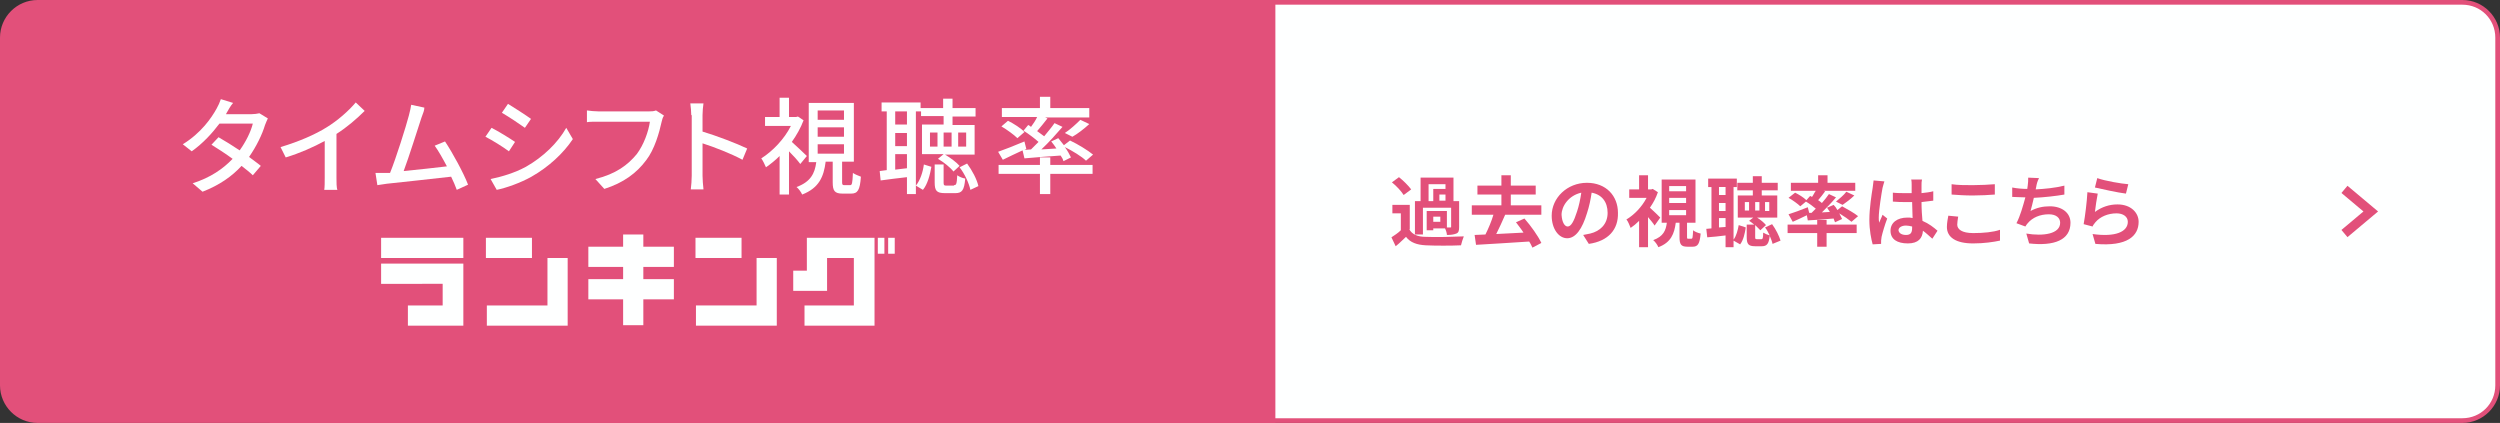 <?xml version="1.0" encoding="utf-8"?>
<!-- Generator: Adobe Illustrator 28.0.0, SVG Export Plug-In . SVG Version: 6.00 Build 0)  -->
<svg version="1.1" id="レイヤー_1" xmlns="http://www.w3.org/2000/svg" xmlns:xlink="http://www.w3.org/1999/xlink" x="0px"
	 y="0px" viewBox="0 0 532 90" style="enable-background:new 0 0 532 90;" xml:space="preserve">
<rect x="0" y="0" width="532" height="90" fill="#333333" stroke="none"/>
<style type="text/css">
	.st0{fill:#FEFFFF;}
	.st1{fill:#E2507A;}
	.st2{fill:none;stroke:#E2507A;stroke-width:2;stroke-miterlimit:10;}
</style>
<g>
	<g>
		<path class="st0" d="M57.9,89.5v-89H524c4.1,0,7.5,3.4,7.5,7.5v74c0,4.1-3.4,7.5-7.5,7.5H57.9z"/>
		<path class="st1" d="M524,1c3.9,0,7,3.1,7,7v74c0,3.9-3.1,7-7,7H58.4V1H524 M524,0H57.4v90H524c4.4,0,8-3.6,8-8V8
			C532,3.6,528.4,0,524,0L524,0z"/>
	</g>
	<g>
		<path class="st1" d="M8,89.5c-4.1,0-7.5-3.4-7.5-7.5V8c0-4.1,3.4-7.5,7.5-7.5h262.9v89H8z"/>
		<path class="st1" d="M270.4,1v88H8c-3.9,0-7-3.1-7-7V8c0-3.9,3.1-7,7-7H270.4 M271.4,0H8C3.6,0,0,3.6,0,8v74c0,4.4,3.6,8,8,8
			h263.4V0L271.4,0z"/>
	</g>
	<g>
		<path class="st1" d="M299.9,48.8c0.6,1.1,1.8,1.6,3.5,1.6c2,0.1,5.8,0,8.1-0.1c-0.2,0.5-0.5,1.4-0.6,1.9c-2,0.1-5.5,0.1-7.5,0
			c-1.9-0.1-3.3-0.6-4.2-1.8c-0.7,0.6-1.3,1.3-2.2,2l-0.9-1.9c0.6-0.4,1.4-0.9,2-1.5v-3.6h-1.8v-1.8h3.7V48.8z M298.7,41.5
			c-0.5-0.8-1.5-1.9-2.5-2.7l1.5-1.1c0.9,0.7,2,1.8,2.6,2.6L298.7,41.5z M302.8,49.9h-1.7v-7.1h1.2v-5h7v5h1.2v5.5
			c0,0.8-0.1,1.2-0.6,1.4c-0.5,0.2-1.1,0.3-2,0.3c0-0.4-0.2-1-0.4-1.4H305V49h-1.4v-4.1h4.3v3.5c0.3,0,0.6,0,0.7,0
			c0.2,0,0.2,0,0.2-0.2v-4h-6V49.9z M304,42.8h1v-2.6h2.6v-1H304V42.8z M306.4,46.1H305v1.1h1.5V46.1z M307.6,41.4h-1.3v1.3h1.3
			V41.4z"/>
		<path class="st1" d="M320.3,45.7c-0.6,1.4-1.3,2.9-1.9,4.1c1.8-0.1,3.8-0.2,5.8-0.3c-0.5-0.8-1.1-1.5-1.6-2.2l1.8-0.8
			c1.4,1.6,2.9,3.7,3.6,5.2l-1.9,1c-0.2-0.4-0.4-0.9-0.7-1.3c-4.1,0.3-8.3,0.5-11.3,0.7l-0.3-2.1l2.3-0.1c0.6-1.2,1.3-2.8,1.7-4.2
			h-4.6v-2h6.3v-2.3h-5.1v-1.9h5.1v-2.2h2v2.2h5.3v1.9h-5.3v2.3h6.5v2H320.3z"/>
		<path class="st1" d="M338.1,51.9l-1.2-1.9c0.6-0.1,1.1-0.2,1.5-0.3c2.1-0.5,3.7-2,3.7-4.4c0-2.3-1.2-3.9-3.4-4.3
			c-0.2,1.4-0.5,2.9-1,4.4c-1,3.3-2.4,5.3-4.2,5.3c-1.8,0-3.3-2-3.3-4.8c0-3.8,3.3-7,7.5-7c4.1,0,6.6,2.8,6.6,6.4
			C344.4,48.8,342.3,51.3,338.1,51.9z M333.6,48.2c0.7,0,1.3-1,2-3.2c0.4-1.2,0.7-2.6,0.9-4c-2.7,0.6-4.2,2.9-4.2,4.7
			C332.4,47.4,333,48.2,333.6,48.2z"/>
		<path class="st1" d="M352.1,48c-0.3-0.5-0.9-1.2-1.4-1.8v6.4h-1.9V47c-0.6,0.6-1.2,1.1-1.8,1.5c-0.2-0.5-0.6-1.5-0.9-1.8
			c1.7-1,3.3-2.7,4.3-4.6h-3.7v-1.8h2.1v-3h1.9v3h0.7l0.3-0.1l1.1,0.7c-0.4,1.2-1,2.3-1.7,3.3c0.7,0.6,1.9,1.8,2.2,2.1L352.1,48z
			 M359.9,50.8c0.3,0,0.3-0.2,0.4-1.8c0.3,0.3,1.1,0.6,1.6,0.7c-0.2,2.2-0.6,2.8-1.7,2.8h-1.1c-1.4,0-1.7-0.5-1.7-2.1v-3h-0.8
			c-0.3,2.3-1,4.2-3.7,5.2c-0.2-0.5-0.7-1.2-1.1-1.5c2.2-0.8,2.7-2.1,2.9-3.7h-1.1v-9.2h7.2v9.2H359v2.9c0,0.5,0,0.5,0.3,0.5H359.9z
			 M355.2,40.7h3.6v-1.1h-3.6V40.7z M355.2,43.2h3.6v-1.1h-3.6V43.2z M355.2,45.8h3.6v-1.1h-3.6V45.8z"/>
		<path class="st1" d="M368.9,51c0.6-0.8,0.9-2,1.1-3.1l1.5,0.5c-0.2,1.3-0.5,2.7-1.2,3.6l-1.4-0.8v1.4h-1.7v-2.5
			c-1.4,0.2-2.7,0.3-3.9,0.4l-0.2-1.8l1.1-0.1v-8.8h-0.7v-1.8h6.1v1.8h-0.7V51z M365.8,39.8v1.7h1.4v-1.7H365.8z M365.8,44.9h1.4
			v-1.7h-1.4V44.9z M367.2,48.3v-1.9h-1.4v2L367.2,48.3z M377.2,51.9c-0.1-0.5-0.3-1-0.6-1.7c-0.2,1.7-0.6,2.2-1.7,2.2h-1.4
			c-1.5,0-1.8-0.5-1.8-2v-2.6h1.6c-0.4-0.3-0.7-0.6-1.1-0.8l0.9-0.7h-3.3v-4.7h3.2v-1.1h-3.3v-1.6h3.3v-1.4h1.9v1.4h3.4v1.6h-3.4
			v1.1h3.3v4.7h-4.3c0.8,0.5,1.5,1.1,1.9,1.6l-1.2,1.1c-0.3-0.3-0.7-0.7-1.1-1.1v2.5c0,0.4,0,0.5,0.4,0.5h0.9c0.3,0,0.4-0.2,0.4-1.4
			c0.3,0.2,1,0.5,1.4,0.6c-0.3-0.6-0.6-1.2-1-1.7l1.5-0.7c0.8,1.1,1.5,2.5,1.8,3.5L377.2,51.9z M372.2,43h-0.9v1.8h0.9V43z
			 M374.4,43h-0.9v1.8h0.9V43z M375.6,44.9h0.9V43h-0.9V44.9z"/>
		<path class="st1" d="M385.5,45.3c0.3-0.3,0.6-0.6,0.9-0.9c-0.6-0.5-1.4-1.1-2.1-1.5l-1.2,1c-0.5-0.5-1.6-1.3-2.5-1.8L382,41
			c0.8,0.4,1.8,1,2.4,1.6l0.8-0.9l0.4,0.2c0.3-0.4,0.5-0.9,0.8-1.3h-5.3v-1.7h5.8v-1.6h2v1.6h5.9v1.7h-6.8l0.4,0.1
			c-0.5,0.7-1,1.3-1.5,1.9c0.3,0.2,0.6,0.4,0.8,0.6c0.6-0.7,1.1-1.3,1.5-1.9l1.5,0.7c-0.9,1.1-2,2.2-3,3.2l1.7-0.1
			c-0.2-0.3-0.4-0.6-0.6-0.9l1.4-0.6c0.3,0.3,0.6,0.7,0.8,1.1l1-0.8c1.1,0.6,2.7,1.5,3.4,2.1l-1.4,1.2c-0.6-0.5-1.6-1.2-2.6-1.8
			c0.2,0.4,0.4,0.8,0.6,1.2l-1.5,0.7c-0.1-0.2-0.2-0.5-0.3-0.8c-2,0.2-4,0.3-5.5,0.4l-0.2-1.1c-1,0.5-2.1,1-3,1.4l-0.9-1.6
			c1-0.3,2.6-0.9,4.1-1.5l0.3,1.2L385.5,45.3z M388.7,47.8h6.4v1.8h-6.4v2.9h-2v-2.9h-6.3v-1.8h6.3v-1h2V47.8z M390.7,42.9
			c0.7-0.6,1.7-1.4,2.2-2.1l1.7,0.8c-0.8,0.8-1.8,1.5-2.5,2L390.7,42.9z"/>
		<path class="st1" d="M400.6,40c-0.2,1.1-0.8,4.7-0.8,6.3c0,0.3,0,0.7,0.1,1.1c0.2-0.6,0.5-1.1,0.7-1.7l1,0.8c-0.5,1.3-1,3-1.2,3.9
			c0,0.2-0.1,0.6-0.1,0.8c0,0.2,0,0.4,0,0.7l-1.8,0.1c-0.3-1.1-0.7-3-0.7-5.2c0-2.5,0.5-5.6,0.7-6.8c0.1-0.5,0.1-1.1,0.2-1.6
			l2.3,0.2C400.9,38.8,400.7,39.7,400.6,40z M408.9,39.4c0,0.4,0,1,0,1.7c0.9-0.1,1.8-0.2,2.5-0.4v2c-0.8,0.1-1.6,0.2-2.5,0.3
			c0,1.6,0.1,2.9,0.2,4c1.4,0.6,2.4,1.4,3.2,2.1l-1.1,1.7c-0.7-0.6-1.3-1.2-2-1.7c-0.1,1.6-1,2.7-3.2,2.7c-2.3,0-3.7-0.9-3.7-2.7
			c0-1.7,1.4-2.8,3.6-2.8c0.4,0,0.7,0,1.1,0.1c0-1-0.1-2.2-0.1-3.4c-0.4,0-0.8,0-1.2,0c-1,0-1.9,0-2.9-0.1v-1.9
			c0.9,0.1,1.9,0.1,2.9,0.1c0.4,0,0.8,0,1.1,0c0-0.8,0-1.5,0-1.8c0-0.2,0-0.8-0.1-1.1h2.3C408.9,38.6,408.9,39,408.9,39.4z
			 M405.6,50c1,0,1.3-0.5,1.3-1.5c0-0.1,0-0.2,0-0.3c-0.4-0.1-0.9-0.2-1.3-0.2c-0.9,0-1.6,0.4-1.6,1C404.1,49.7,404.8,50,405.6,50z"
			/>
		<path class="st1" d="M416.5,47.8c0,1,1,1.8,3.4,1.8c2.2,0,4.3-0.2,5.7-0.7l0,2.3c-1.4,0.3-3.4,0.6-5.7,0.6c-3.7,0-5.6-1.3-5.6-3.5
			c0-0.9,0.2-1.8,0.3-2.4l2.1,0.2C416.6,46.8,416.5,47.3,416.5,47.8z M419.8,39.4c1.6,0,3.5-0.1,4.7-0.2v2.2
			c-1.1,0.1-3.2,0.2-4.7,0.2c-1.7,0-3.1-0.1-4.5-0.2v-2.2C416.6,39.4,418.1,39.4,419.8,39.4z"/>
		<path class="st1" d="M433.3,39.8c0,0.1-0.1,0.3-0.1,0.5c1.9-0.1,4.1-0.3,6.1-0.8l0,1.9c-1.7,0.3-4.3,0.6-6.5,0.7
			c-0.2,1-0.5,2-0.7,2.8c1.3-0.7,2.6-1,4.1-1c2.6,0,4.4,1.4,4.4,3.5c0,3.7-3.5,5-8.8,4.4l-0.6-2.1c3.6,0.6,7.2,0.1,7.2-2.3
			c0-1-0.8-1.8-2.4-1.8c-1.9,0-3.5,0.7-4.5,1.9c-0.2,0.2-0.3,0.4-0.5,0.7l-1.9-0.7c0.8-1.5,1.4-3.7,1.9-5.5c-1,0-2-0.1-2.8-0.1v-2
			c1,0.2,2.2,0.3,3.2,0.3c0-0.2,0.1-0.5,0.1-0.7c0.1-0.7,0.1-1.1,0.1-1.7l2.3,0.1C433.5,38.7,433.4,39.2,433.3,39.8z"/>
		<path class="st1" d="M445.8,45.1c1.5-1.1,3.1-1.6,4.8-1.6c2.9,0,4.5,1.8,4.5,3.7c0,3-2.4,5.3-9.2,4.7l-0.6-2.1
			c4.9,0.7,7.5-0.5,7.5-2.6c0-1.1-1-1.8-2.4-1.8c-1.8,0-3.5,0.7-4.5,1.9c-0.3,0.4-0.5,0.6-0.6,0.9l-1.9-0.5c0.3-1.6,0.7-4.8,0.8-6.8
			l2.2,0.3C446.2,42.2,445.9,44.1,445.8,45.1z M452.9,39.2l-0.5,2c-1.7-0.2-5.3-1-6.6-1.3l0.5-2C447.9,38.5,451.5,39.1,452.9,39.2z"
			/>
	</g>
	<polyline class="st2" points="498.9,40.3 504.5,45 498.9,49.7 	"/>
	<g>
		<g>
			<path class="st0" d="M48.3,23.9c-0.1,0.2-0.2,0.3-0.2,0.4h5.4c0.6,0,1.3-0.1,1.7-0.2l1.8,1.1c-0.2,0.4-0.4,0.9-0.6,1.4
				c-0.6,2-1.8,4.5-3.4,6.8c0.9,0.7,1.8,1.3,2.5,1.9l-1.7,2c-0.6-0.6-1.5-1.3-2.4-2c-2,2.2-4.7,4.1-8.3,5.5L41,39
				c3.8-1.2,6.5-3.1,8.5-5.2c-1.5-1.1-3.2-2.2-4.5-3l1.5-1.6C47.9,30,49.5,31,51,32c1.3-1.8,2.4-4,2.8-5.7h-7.1
				c-1.5,2-3.5,4.2-5.9,5.9l-1.9-1.5c3.9-2.4,6.1-5.6,7.2-7.6c0.3-0.5,0.7-1.4,0.9-2l2.6,0.8C49,22.6,48.6,23.4,48.3,23.9z"/>
			<path class="st0" d="M69.5,27.1c2.3-1.4,4.7-3.5,6.2-5.3l1.9,1.8c-1.7,1.7-3.8,3.5-6,4.9v9.3c0,0.9,0,2.2,0.2,2.6H69
				c0.1-0.5,0.1-1.7,0.1-2.6v-7.8c-2.4,1.3-5.3,2.6-8.3,3.5l-1.1-2.2C63.7,30.1,67.1,28.6,69.5,27.1z"/>
			<path class="st0" d="M89.7,25c-0.7,2.1-2.7,8.5-3.8,11.4c3-0.3,6.8-0.7,9.2-1c-0.9-1.7-1.8-3.3-2.6-4.4l2.2-0.9
				c1.6,2.4,4,6.8,4.9,9.2l-2.4,1.1c-0.3-0.8-0.7-1.8-1.2-2.8c-3.6,0.4-10.7,1.2-13.7,1.5c-0.6,0.1-1.3,0.2-2,0.3l-0.4-2.6
				c0.7,0,1.6,0,2.2,0c0.3,0,0.6,0,0.9,0c1.3-3.2,3.4-9.9,4-12.2c0.3-1.1,0.4-1.7,0.5-2.3l2.8,0.6C90.3,23.4,90.1,24,89.7,25z"/>
			<path class="st0" d="M109.6,30.2l-1.3,2c-1.2-0.9-3.6-2.4-5-3.1l1.3-1.9C106,27.9,108.6,29.5,109.6,30.2z M111.9,35.5
				c3.7-2.1,6.8-5.1,8.6-8.3l1.4,2.4c-2,3-5.1,5.9-8.8,8c-2.3,1.3-5.4,2.4-7.4,2.8l-1.3-2.3C106.8,37.6,109.5,36.8,111.9,35.5z
				 M113,25.3l-1.3,1.9c-1.1-0.8-3.5-2.4-4.9-3.2l1.3-1.9C109.4,22.9,111.9,24.5,113,25.3z"/>
			<path class="st0" d="M140.8,25.9c-0.5,2.3-1.5,5.9-3.3,8.2c-2,2.7-4.8,4.8-8.9,6.1l-1.9-2.1c4.4-1.1,6.9-3,8.8-5.3
				c1.5-2,2.5-4.8,2.8-6.9h-11c-1,0-1.9,0-2.4,0.1v-2.5c0.6,0.1,1.7,0.2,2.4,0.2h10.9c0.4,0,0.9,0,1.4-0.2l1.7,1.1
				C141,25,140.9,25.5,140.8,25.9z"/>
			<path class="st0" d="M147.1,24.5c0-0.7-0.1-1.7-0.2-2.5h2.8c-0.1,0.7-0.2,1.7-0.2,2.5V28c3,0.9,7.2,2.5,9.5,3.6l-1,2.4
				c-2.4-1.3-6-2.7-8.5-3.5v6.9c0,0.7,0.1,2.1,0.2,2.9H147c0.1-0.8,0.2-2,0.2-2.9V24.5z"/>
			<path class="st0" d="M170.3,34.9c-0.5-0.7-1.5-1.8-2.4-2.7v9.2h-2v-8.2c-0.9,0.9-1.9,1.7-2.9,2.4c-0.2-0.5-0.7-1.5-1-1.9
				c2.4-1.5,4.9-4.1,6.3-6.9h-5.5v-1.9h3.1v-4.1h2v4.1h1.5l0.4-0.1l1.2,0.8c-0.6,1.6-1.5,3.2-2.5,4.6c1,0.9,2.7,2.5,3.2,3
				L170.3,34.9z M180.9,39.4c0.4,0,0.5-0.3,0.6-2.6c0.4,0.3,1.2,0.6,1.7,0.8c-0.2,2.9-0.7,3.6-2.1,3.6h-1.8c-1.7,0-2.1-0.6-2.1-2.4
				v-4.4h-1.5c-0.4,3.2-1.4,5.6-5,7c-0.2-0.5-0.8-1.3-1.2-1.6c3-1.1,3.9-2.9,4.2-5.3h-1.6V21.9h9.6v12.5h-2.5v4.4
				c0,0.5,0.1,0.6,0.5,0.6H180.9z M174,25.5h5.6v-2H174V25.5z M174,29.1h5.6v-2H174V29.1z M174,32.7h5.6v-2H174V32.7z"/>
			<path class="st0" d="M194.9,23.7v17.6H193v-3.6c-2,0.2-4,0.5-5.6,0.7l-0.2-2l1.5-0.2V23.7h-1.1v-1.9h8.3V23h4.8v-2h2v2h4.9v1.8
				h-4.9v1.8h4.7v6.3h-6.3c1.2,0.7,2.5,1.7,3.1,2.4l-1.3,1.2c-0.7-0.9-2.1-2-3.3-2.7l1.2-1h-4.6v-6.3h4.6v-1.8h-4.8v-1H194.9z
				 M193,23.7h-2.5v2.8h2.5V23.7z M193,28.3h-2.5v2.8h2.5V28.3z M193,35.8v-3h-2.5v3.3L193,35.8z M194.9,39.5
				c0.9-1.1,1.5-2.9,1.7-4.5l1.6,0.5c-0.3,1.7-0.8,3.7-1.8,4.9L194.9,39.5z M199.5,28.2h-1.6v3h1.6V28.2z M203,39.4
				c0.5,0,0.6-0.2,0.7-2.1c0.4,0.3,1.1,0.6,1.7,0.7c-0.2,2.5-0.7,3.1-2.1,3.1h-2.2c-1.8,0-2.2-0.5-2.2-2.3V35h1.9v3.9
				c0,0.5,0.1,0.6,0.6,0.6H203z M202.5,28.2h-1.7v3h1.7V28.2z M203.9,31.2h1.7v-3h-1.7V31.2z M205.8,34.8c1.1,1.5,2.1,3.4,2.4,4.8
				l-1.7,0.8c-0.3-1.4-1.2-3.4-2.3-4.8L205.8,34.8z"/>
			<path class="st0" d="M217.6,32c-1.5,0.7-3,1.4-4.2,2l-1-1.7c1.4-0.5,3.5-1.3,5.6-2.2l0.4,1.6l-0.4,0.2l1.4-0.1
				c0.5-0.5,1-1,1.6-1.6c-0.9-0.8-2.1-1.7-3.2-2.4l1-1.2c0.2,0.1,0.4,0.2,0.6,0.4c0.5-0.7,1-1.4,1.3-2.1h-7.5v-1.9h8.1v-2.4h2.2v2.4
				h8.3V25h-9.4l0.5,0.2c-0.7,0.9-1.5,1.9-2.2,2.7c0.5,0.4,1,0.7,1.5,1.1c0.8-1,1.6-1.9,2.2-2.8l1.7,0.8c-1.3,1.5-2.9,3.3-4.5,4.8
				l3.2-0.2c-0.3-0.5-0.7-1-1.1-1.5l1.5-0.7c0.4,0.5,0.8,1,1.2,1.5l1.3-1c1.7,0.8,3.8,2.1,4.9,3l-1.5,1.3c-0.9-0.9-2.9-2.1-4.5-2.9
				c0.6,0.8,1,1.6,1.3,2.2l-1.6,0.8c-0.1-0.4-0.3-0.8-0.6-1.2c-2.8,0.2-5.5,0.4-7.7,0.6L217.6,32z M223.5,35.1h9v1.9h-9v4.3h-2.2
				v-4.3h-8.8v-1.9h8.8v-1.6h2.2V35.1z M214.5,25.7c1.2,0.6,2.8,1.6,3.5,2.4l-1.5,1.3c-0.7-0.7-2.2-1.8-3.4-2.5L214.5,25.7z
				 M226.6,28.3c1.1-0.7,2.5-2,3.3-2.8l1.9,0.9c-1.1,1-2.5,2.1-3.6,2.7L226.6,28.3z"/>
		</g>
		<g>
			<path class="st0" d="M98.6,50.6v4.3H81.1v-4.3H98.6z M98.6,69.3H86.8V65h7.4v-4.6H81.1v-4.3h17.5V69.3z"/>
			<path class="st0" d="M113.2,50.6v4.3h-9.8v-4.3H113.2z M120.9,69.3h-17.3V65h12.9V54.9h4.3V69.3z"/>
			<path class="st0" d="M136.9,59.4h6.5v4.3h-6.5v5.5h-4.3v-5.5h-7.4v-4.3h7.4v-2.6h-7.4v-4.3h7.4v-2.6h4.3v2.6h6.5v4.3h-6.5V59.4z"
				/>
			<path class="st0" d="M157.8,50.6v4.3h-9.8v-4.3H157.8z M165.4,69.3h-17.3V65h12.9V54.9h4.3V69.3z"/>
			<path class="st0" d="M186.1,69.3h-14.9V65h10.5V54.9H176v7h-7.2v-4.3h2.9v-7h14.4V69.3z M188.2,50.6v3.4h-1.4v-3.4H188.2z
				 M190.4,50.6v3.4h-1.4v-3.4H190.4z"/>
		</g>
	</g>
</g>
</svg>

